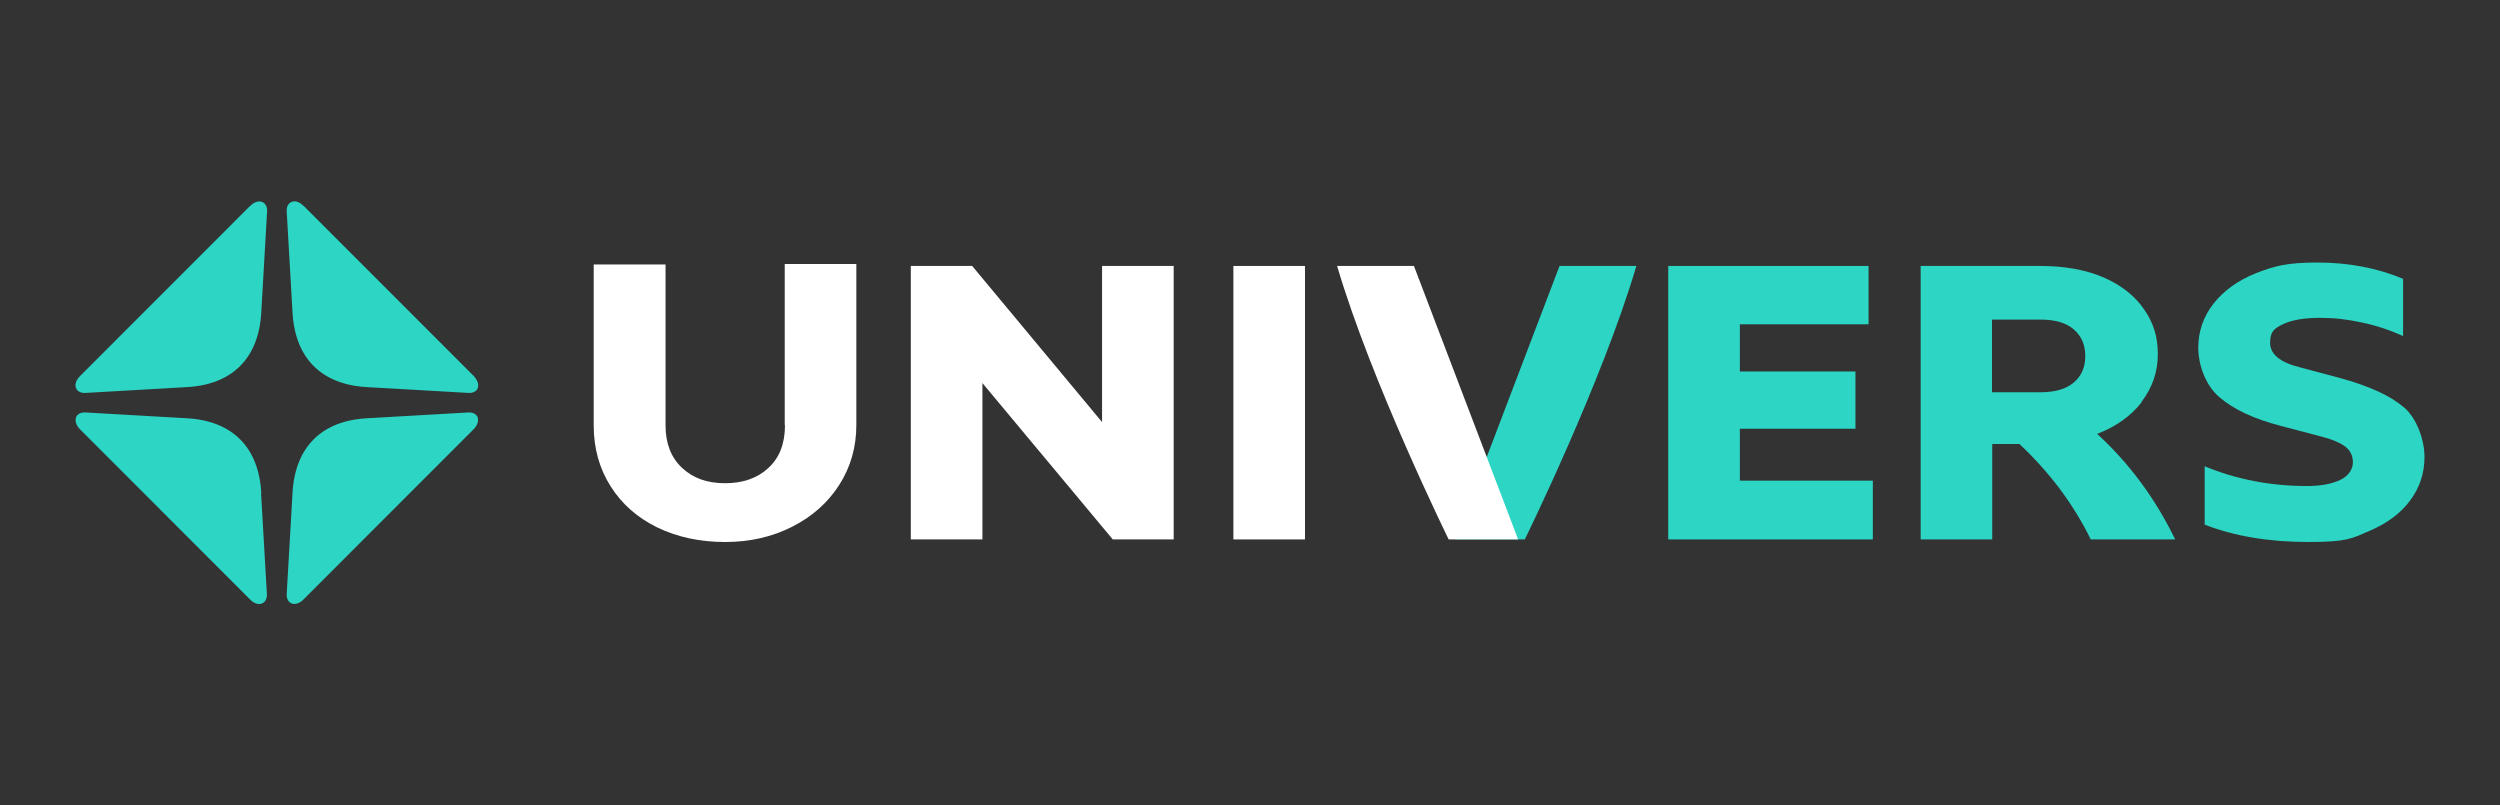 <svg width="149" height="48" viewBox="0 0 149 48" fill="none" xmlns="http://www.w3.org/2000/svg">
<rect x="0" y="0" width="149" height="48" fill="#333333" stroke="none"/>
<path d="M97.528 15.851H92.948L86.738 32.15H90.878C90.878 32.15 95.486 22.779 97.528 15.851Z" fill="#2CD5C4"/>
<path d="M46.784 25.349C46.784 26.435 46.458 27.279 45.806 27.88C45.154 28.494 44.289 28.8 43.211 28.8C42.134 28.8 41.297 28.494 40.645 27.88C39.993 27.266 39.667 26.423 39.667 25.361V15.761H35.385V25.361C35.385 26.717 35.725 27.931 36.391 28.979C37.058 30.04 37.994 30.858 39.17 31.434C40.361 32.009 41.708 32.303 43.211 32.303C44.714 32.303 46.018 31.996 47.209 31.395C48.4 30.795 49.336 29.964 50.017 28.903C50.697 27.842 51.038 26.653 51.038 25.323V15.735H46.77V25.336L46.784 25.349Z" fill="white"/>
<path d="M65.683 25.157L57.942 15.851H54.284V32.15H58.552V22.831L66.322 32.15H69.951V15.851H65.683V25.157Z" fill="white"/>
<path d="M77.777 15.851H73.51V32.15H77.777V15.851Z" fill="white"/>
<path d="M103.695 25.553H110.586V22.14H103.695V19.328H111.366V15.851H99.428V32.15H111.621V28.647H103.695V25.553Z" fill="#2CD5C4"/>
<path d="M127.628 23.956C128.28 23.112 128.606 22.166 128.606 21.105C128.606 20.044 128.337 19.226 127.784 18.433C127.245 17.64 126.437 17.001 125.388 16.541C124.325 16.081 123.063 15.851 121.602 15.851H114.471V32.15H118.738V26.461H120.355C121.22 27.267 122.013 28.149 122.751 29.12C123.474 30.092 124.098 31.102 124.608 32.15H129.641C128.45 29.695 126.891 27.599 124.991 25.86C126.111 25.426 127.004 24.799 127.656 23.956H127.628ZM123.587 22.805C123.134 23.189 122.467 23.38 121.588 23.38H118.724V19.047H121.588C122.481 19.047 123.148 19.238 123.601 19.635C124.055 20.031 124.282 20.555 124.282 21.22C124.282 21.884 124.055 22.421 123.587 22.805Z" fill="#2CD5C4"/>
<path d="M143.295 24.301C142.487 23.585 141.182 22.997 139.396 22.511L137.042 21.884C135.88 21.59 135.298 21.105 135.298 20.427C135.298 19.75 135.554 19.571 136.078 19.315C136.603 19.072 137.326 18.944 138.262 18.944C139.197 18.944 139.864 19.034 140.729 19.213C141.594 19.392 142.416 19.66 143.224 20.031V16.618C141.693 15.978 139.991 15.646 138.134 15.646C136.277 15.646 135.525 15.863 134.448 16.285C133.37 16.72 132.534 17.321 131.924 18.101C131.314 18.88 131.017 19.762 131.017 20.734C131.017 21.706 131.428 22.945 132.264 23.661C133.101 24.39 134.32 24.965 135.951 25.387L138.333 26.014C139.027 26.193 139.524 26.41 139.807 26.64C140.091 26.87 140.232 27.177 140.232 27.561C140.232 27.944 139.991 28.353 139.495 28.596C138.999 28.839 138.333 28.967 137.482 28.967C135.313 28.967 133.285 28.57 131.399 27.791V31.268C133.172 31.958 135.228 32.303 137.581 32.303C139.935 32.303 140.176 32.086 141.225 31.639C142.274 31.191 143.082 30.59 143.649 29.823C144.216 29.056 144.5 28.2 144.5 27.241C144.5 26.282 144.089 24.991 143.281 24.275L143.295 24.301Z" fill="#2CD5C4"/>
<path d="M79.691 15.851H84.271L90.481 32.15H86.341C86.341 32.15 81.733 22.779 79.691 15.851Z" fill="white"/>
<path d="M27.925 24.582L21.896 24.927C19.152 25.068 17.574 26.666 17.433 29.401L17.087 35.41C17.061 36.011 17.625 36.202 18.087 35.729L28.233 25.579C28.694 25.093 28.515 24.556 27.912 24.582H27.925Z" fill="#2CD5C4"/>
<path d="M18.087 12.271C17.625 11.785 17.061 11.99 17.087 12.591L17.433 18.599C17.574 21.335 19.152 22.933 21.896 23.073L27.925 23.418C28.528 23.444 28.694 22.907 28.245 22.421L18.1 12.271H18.087Z" fill="#2CD5C4"/>
<path d="M15.573 29.401C15.432 26.666 13.854 25.068 11.11 24.927L5.081 24.582C4.479 24.556 4.312 25.119 4.761 25.579L14.906 35.729C15.368 36.215 15.932 36.011 15.907 35.41L15.56 29.401H15.573Z" fill="#2CD5C4"/>
<path d="M14.906 12.271L4.761 22.422C4.299 22.882 4.478 23.444 5.081 23.419L11.11 23.073C13.854 22.933 15.432 21.335 15.573 18.599L15.919 12.591C15.945 11.99 15.38 11.798 14.919 12.271H14.906Z" fill="#2CD5C4"/>
</svg>
